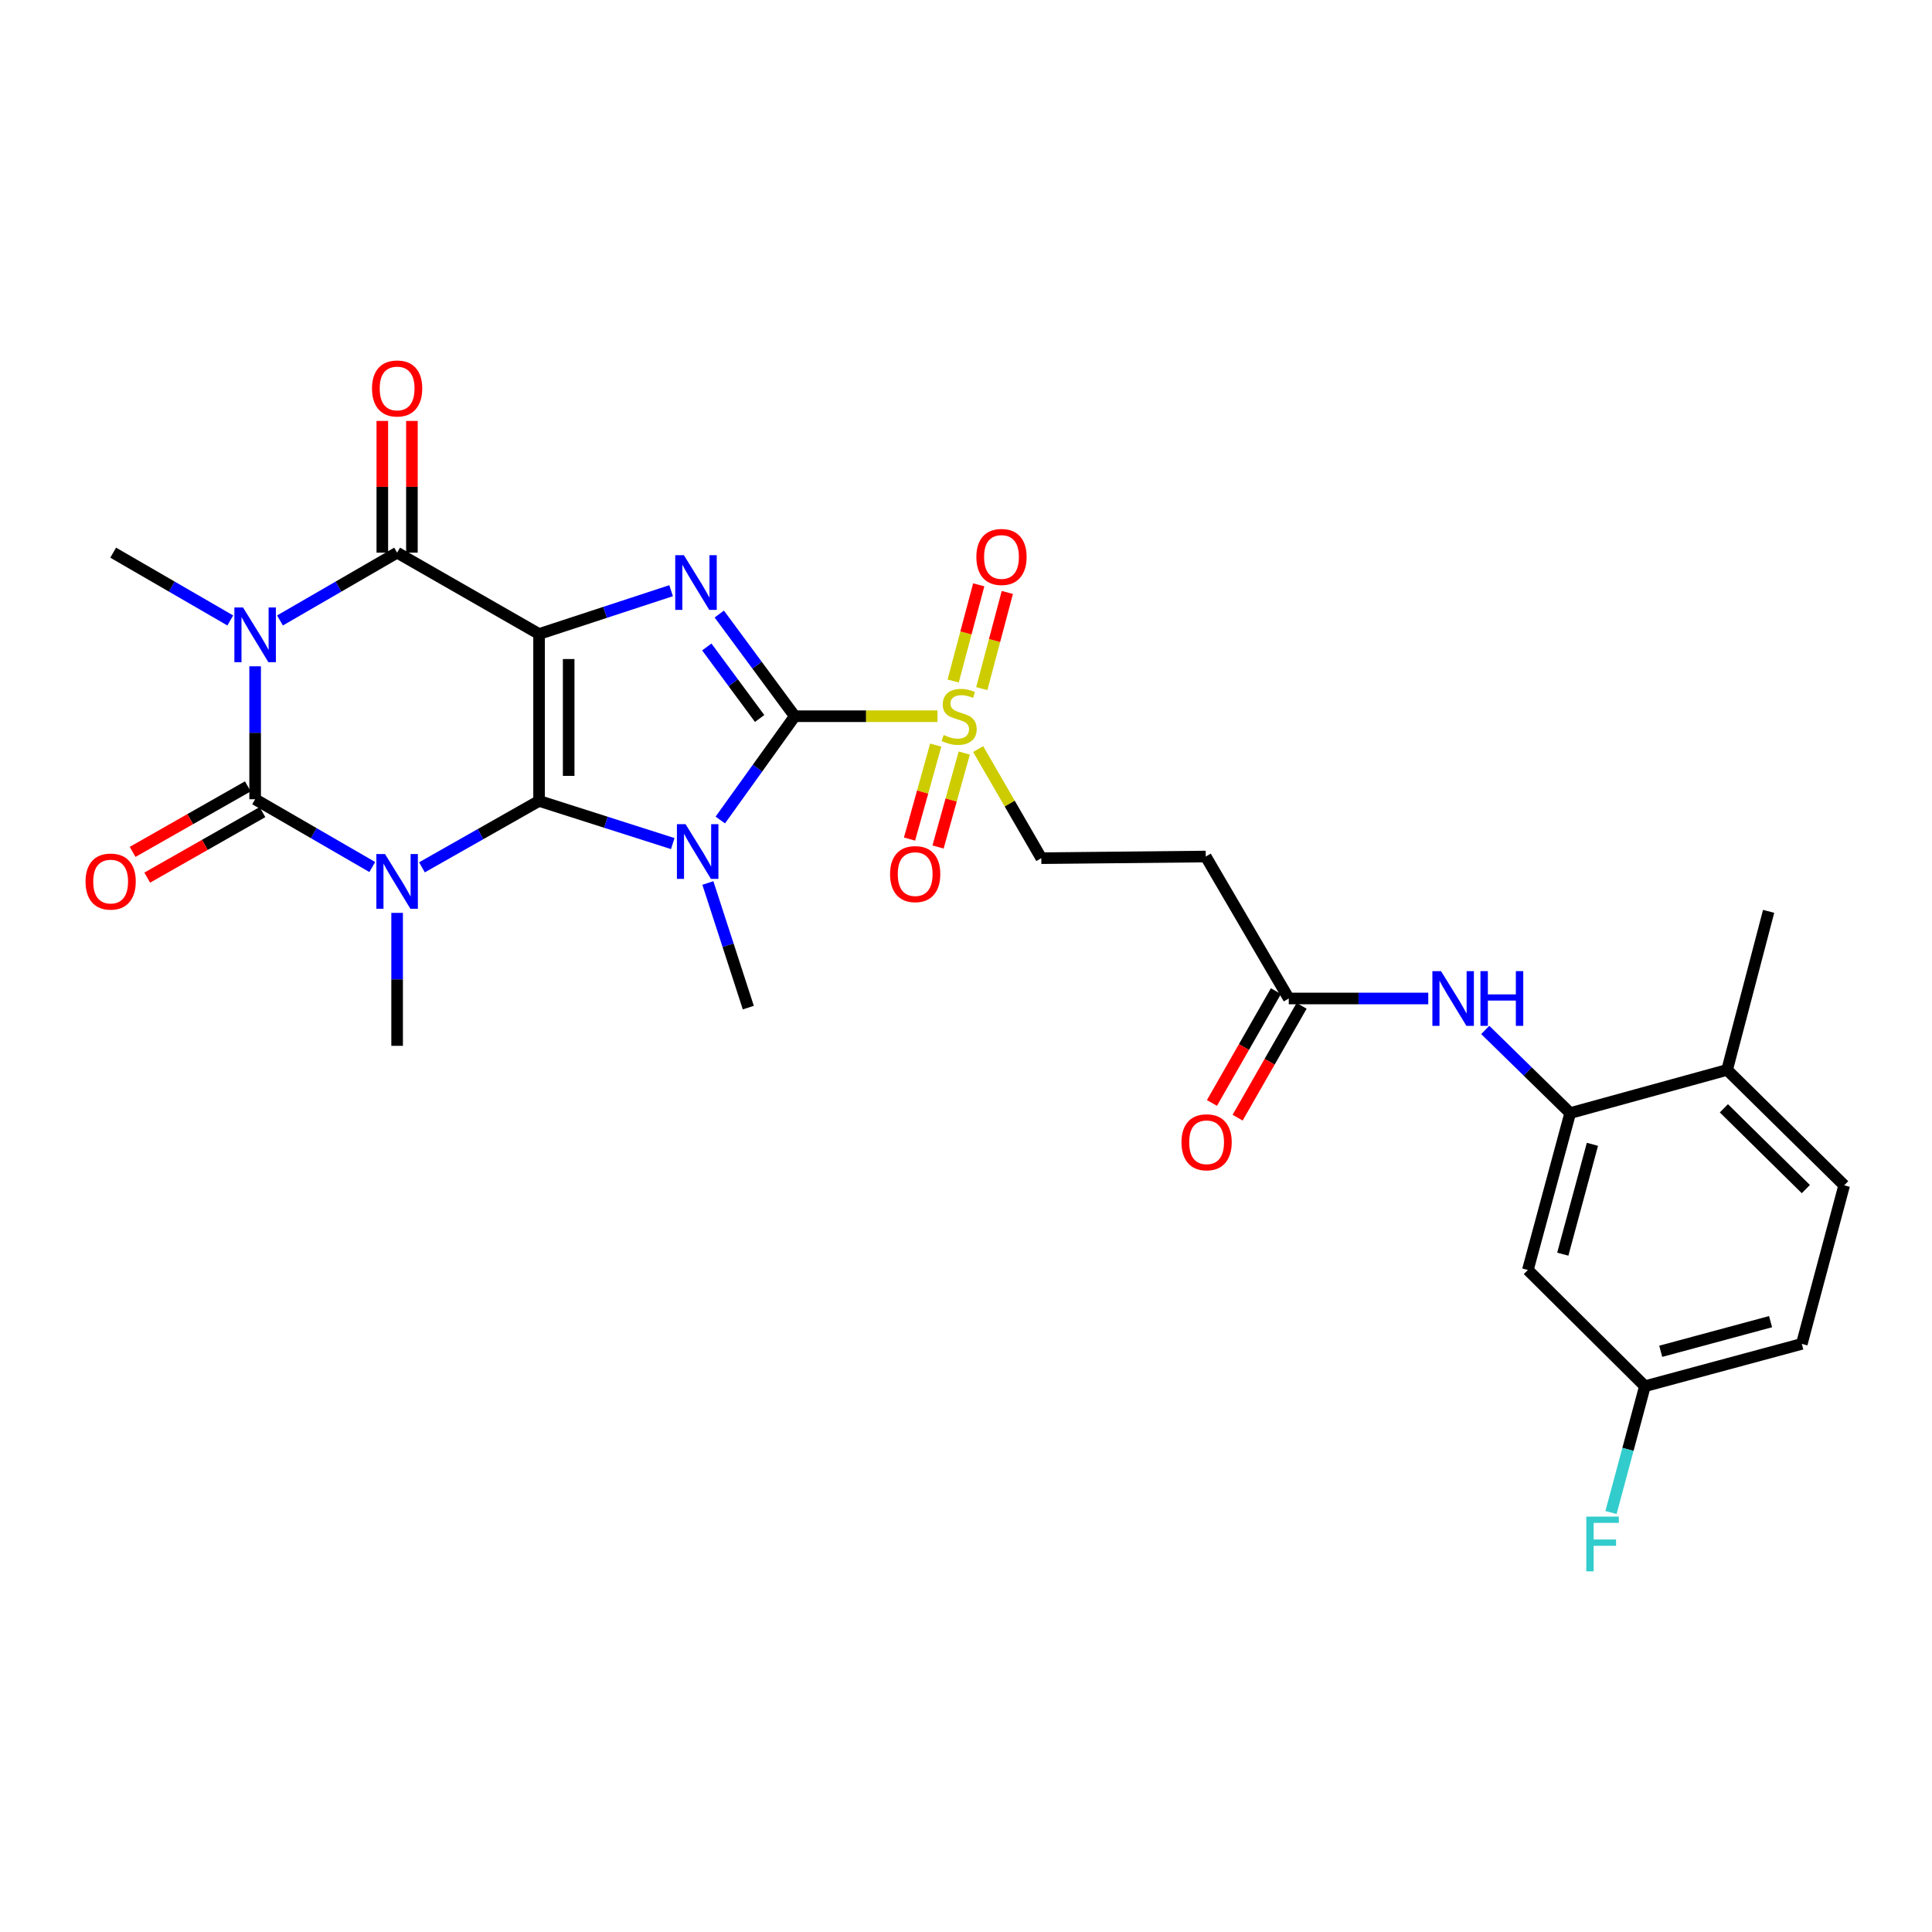 <?xml version='1.0' encoding='iso-8859-1'?>
<svg version='1.1' baseProfile='full'
              xmlns='http://www.w3.org/2000/svg'
                      xmlns:rdkit='http://www.rdkit.org/xml'
                      xmlns:xlink='http://www.w3.org/1999/xlink'
                  xml:space='preserve'
width='1000px' height='1000px' viewBox='0 0 1000 1000'>
<!-- END OF HEADER -->
<rect style='opacity:1.0;fill:#FFFFFF;stroke:none' width='1000' height='1000' x='0' y='0'> </rect>
<path class='bond-0' d='M 279.023,414.555 L 279.023,328.16' style='fill:none;fill-rule:evenodd;stroke:#000000;stroke-width:6px;stroke-linecap:butt;stroke-linejoin:miter;stroke-opacity:1' />
<path class='bond-0' d='M 294.343,401.596 L 294.343,341.119' style='fill:none;fill-rule:evenodd;stroke:#000000;stroke-width:6px;stroke-linecap:butt;stroke-linejoin:miter;stroke-opacity:1' />
<path class='bond-1' d='M 279.023,414.555 L 313.62,425.596' style='fill:none;fill-rule:evenodd;stroke:#000000;stroke-width:6px;stroke-linecap:butt;stroke-linejoin:miter;stroke-opacity:1' />
<path class='bond-1' d='M 313.62,425.596 L 348.217,436.637' style='fill:none;fill-rule:evenodd;stroke:#0000FF;stroke-width:6px;stroke-linecap:butt;stroke-linejoin:miter;stroke-opacity:1' />
<path class='bond-2' d='M 279.023,414.555 L 248.712,431.742' style='fill:none;fill-rule:evenodd;stroke:#000000;stroke-width:6px;stroke-linecap:butt;stroke-linejoin:miter;stroke-opacity:1' />
<path class='bond-2' d='M 248.712,431.742 L 218.4,448.929' style='fill:none;fill-rule:evenodd;stroke:#0000FF;stroke-width:6px;stroke-linecap:butt;stroke-linejoin:miter;stroke-opacity:1' />
<path class='bond-6' d='M 279.023,328.16 L 313.195,316.952' style='fill:none;fill-rule:evenodd;stroke:#000000;stroke-width:6px;stroke-linecap:butt;stroke-linejoin:miter;stroke-opacity:1' />
<path class='bond-6' d='M 313.195,316.952 L 347.366,305.744' style='fill:none;fill-rule:evenodd;stroke:#0000FF;stroke-width:6px;stroke-linecap:butt;stroke-linejoin:miter;stroke-opacity:1' />
<path class='bond-7' d='M 279.023,328.16 L 205.548,286.057' style='fill:none;fill-rule:evenodd;stroke:#000000;stroke-width:6px;stroke-linecap:butt;stroke-linejoin:miter;stroke-opacity:1' />
<path class='bond-3' d='M 372.819,424.436 L 392.094,397.576' style='fill:none;fill-rule:evenodd;stroke:#0000FF;stroke-width:6px;stroke-linecap:butt;stroke-linejoin:miter;stroke-opacity:1' />
<path class='bond-3' d='M 392.094,397.576 L 411.369,370.715' style='fill:none;fill-rule:evenodd;stroke:#000000;stroke-width:6px;stroke-linecap:butt;stroke-linejoin:miter;stroke-opacity:1' />
<path class='bond-20' d='M 366.395,457.035 L 376.86,489.286' style='fill:none;fill-rule:evenodd;stroke:#0000FF;stroke-width:6px;stroke-linecap:butt;stroke-linejoin:miter;stroke-opacity:1' />
<path class='bond-20' d='M 376.86,489.286 L 387.325,521.537' style='fill:none;fill-rule:evenodd;stroke:#000000;stroke-width:6px;stroke-linecap:butt;stroke-linejoin:miter;stroke-opacity:1' />
<path class='bond-4' d='M 192.686,448.772 L 162.371,431.229' style='fill:none;fill-rule:evenodd;stroke:#0000FF;stroke-width:6px;stroke-linecap:butt;stroke-linejoin:miter;stroke-opacity:1' />
<path class='bond-4' d='M 162.371,431.229 L 132.056,413.687' style='fill:none;fill-rule:evenodd;stroke:#000000;stroke-width:6px;stroke-linecap:butt;stroke-linejoin:miter;stroke-opacity:1' />
<path class='bond-21' d='M 205.548,472.503 L 205.548,506.91' style='fill:none;fill-rule:evenodd;stroke:#0000FF;stroke-width:6px;stroke-linecap:butt;stroke-linejoin:miter;stroke-opacity:1' />
<path class='bond-21' d='M 205.548,506.91 L 205.548,541.317' style='fill:none;fill-rule:evenodd;stroke:#000000;stroke-width:6px;stroke-linecap:butt;stroke-linejoin:miter;stroke-opacity:1' />
<path class='bond-8' d='M 411.369,370.715 L 448.303,370.715' style='fill:none;fill-rule:evenodd;stroke:#000000;stroke-width:6px;stroke-linecap:butt;stroke-linejoin:miter;stroke-opacity:1' />
<path class='bond-8' d='M 448.303,370.715 L 485.237,370.715' style='fill:none;fill-rule:evenodd;stroke:#CCCC00;stroke-width:6px;stroke-linecap:butt;stroke-linejoin:miter;stroke-opacity:1' />
<path class='bond-30' d='M 411.369,370.715 L 391.832,344.273' style='fill:none;fill-rule:evenodd;stroke:#000000;stroke-width:6px;stroke-linecap:butt;stroke-linejoin:miter;stroke-opacity:1' />
<path class='bond-30' d='M 391.832,344.273 L 372.295,317.832' style='fill:none;fill-rule:evenodd;stroke:#0000FF;stroke-width:6px;stroke-linecap:butt;stroke-linejoin:miter;stroke-opacity:1' />
<path class='bond-30' d='M 393.186,371.886 L 379.51,353.377' style='fill:none;fill-rule:evenodd;stroke:#000000;stroke-width:6px;stroke-linecap:butt;stroke-linejoin:miter;stroke-opacity:1' />
<path class='bond-30' d='M 379.51,353.377 L 365.835,334.868' style='fill:none;fill-rule:evenodd;stroke:#0000FF;stroke-width:6px;stroke-linecap:butt;stroke-linejoin:miter;stroke-opacity:1' />
<path class='bond-5' d='M 132.056,413.687 L 132.056,379.284' style='fill:none;fill-rule:evenodd;stroke:#000000;stroke-width:6px;stroke-linecap:butt;stroke-linejoin:miter;stroke-opacity:1' />
<path class='bond-5' d='M 132.056,379.284 L 132.056,344.882' style='fill:none;fill-rule:evenodd;stroke:#0000FF;stroke-width:6px;stroke-linecap:butt;stroke-linejoin:miter;stroke-opacity:1' />
<path class='bond-13' d='M 128.27,407.028 L 98.452,423.985' style='fill:none;fill-rule:evenodd;stroke:#000000;stroke-width:6px;stroke-linecap:butt;stroke-linejoin:miter;stroke-opacity:1' />
<path class='bond-13' d='M 98.452,423.985 L 68.635,440.941' style='fill:none;fill-rule:evenodd;stroke:#FF0000;stroke-width:6px;stroke-linecap:butt;stroke-linejoin:miter;stroke-opacity:1' />
<path class='bond-13' d='M 135.843,420.345 L 106.026,437.302' style='fill:none;fill-rule:evenodd;stroke:#000000;stroke-width:6px;stroke-linecap:butt;stroke-linejoin:miter;stroke-opacity:1' />
<path class='bond-13' d='M 106.026,437.302 L 76.208,454.258' style='fill:none;fill-rule:evenodd;stroke:#FF0000;stroke-width:6px;stroke-linecap:butt;stroke-linejoin:miter;stroke-opacity:1' />
<path class='bond-23' d='M 119.194,321.148 L 88.888,303.602' style='fill:none;fill-rule:evenodd;stroke:#0000FF;stroke-width:6px;stroke-linecap:butt;stroke-linejoin:miter;stroke-opacity:1' />
<path class='bond-23' d='M 88.888,303.602 L 58.581,286.057' style='fill:none;fill-rule:evenodd;stroke:#000000;stroke-width:6px;stroke-linecap:butt;stroke-linejoin:miter;stroke-opacity:1' />
<path class='bond-29' d='M 144.919,321.149 L 175.234,303.603' style='fill:none;fill-rule:evenodd;stroke:#0000FF;stroke-width:6px;stroke-linecap:butt;stroke-linejoin:miter;stroke-opacity:1' />
<path class='bond-29' d='M 175.234,303.603 L 205.548,286.057' style='fill:none;fill-rule:evenodd;stroke:#000000;stroke-width:6px;stroke-linecap:butt;stroke-linejoin:miter;stroke-opacity:1' />
<path class='bond-16' d='M 213.208,286.057 L 213.208,251.966' style='fill:none;fill-rule:evenodd;stroke:#000000;stroke-width:6px;stroke-linecap:butt;stroke-linejoin:miter;stroke-opacity:1' />
<path class='bond-16' d='M 213.208,251.966 L 213.208,217.876' style='fill:none;fill-rule:evenodd;stroke:#FF0000;stroke-width:6px;stroke-linecap:butt;stroke-linejoin:miter;stroke-opacity:1' />
<path class='bond-16' d='M 197.889,286.057 L 197.889,251.966' style='fill:none;fill-rule:evenodd;stroke:#000000;stroke-width:6px;stroke-linecap:butt;stroke-linejoin:miter;stroke-opacity:1' />
<path class='bond-16' d='M 197.889,251.966 L 197.889,217.876' style='fill:none;fill-rule:evenodd;stroke:#FF0000;stroke-width:6px;stroke-linecap:butt;stroke-linejoin:miter;stroke-opacity:1' />
<path class='bond-12' d='M 506.287,387.717 L 522.635,415.954' style='fill:none;fill-rule:evenodd;stroke:#CCCC00;stroke-width:6px;stroke-linecap:butt;stroke-linejoin:miter;stroke-opacity:1' />
<path class='bond-12' d='M 522.635,415.954 L 538.982,444.19' style='fill:none;fill-rule:evenodd;stroke:#000000;stroke-width:6px;stroke-linecap:butt;stroke-linejoin:miter;stroke-opacity:1' />
<path class='bond-17' d='M 484.328,385.657 L 477.551,409.978' style='fill:none;fill-rule:evenodd;stroke:#CCCC00;stroke-width:6px;stroke-linecap:butt;stroke-linejoin:miter;stroke-opacity:1' />
<path class='bond-17' d='M 477.551,409.978 L 470.774,434.298' style='fill:none;fill-rule:evenodd;stroke:#FF0000;stroke-width:6px;stroke-linecap:butt;stroke-linejoin:miter;stroke-opacity:1' />
<path class='bond-17' d='M 499.086,389.77 L 492.308,414.09' style='fill:none;fill-rule:evenodd;stroke:#CCCC00;stroke-width:6px;stroke-linecap:butt;stroke-linejoin:miter;stroke-opacity:1' />
<path class='bond-17' d='M 492.308,414.09 L 485.531,438.411' style='fill:none;fill-rule:evenodd;stroke:#FF0000;stroke-width:6px;stroke-linecap:butt;stroke-linejoin:miter;stroke-opacity:1' />
<path class='bond-18' d='M 508.166,356.427 L 514.78,331.535' style='fill:none;fill-rule:evenodd;stroke:#CCCC00;stroke-width:6px;stroke-linecap:butt;stroke-linejoin:miter;stroke-opacity:1' />
<path class='bond-18' d='M 514.78,331.535 L 521.394,306.642' style='fill:none;fill-rule:evenodd;stroke:#FF0000;stroke-width:6px;stroke-linecap:butt;stroke-linejoin:miter;stroke-opacity:1' />
<path class='bond-18' d='M 493.36,352.493 L 499.974,327.601' style='fill:none;fill-rule:evenodd;stroke:#CCCC00;stroke-width:6px;stroke-linecap:butt;stroke-linejoin:miter;stroke-opacity:1' />
<path class='bond-18' d='M 499.974,327.601 L 506.588,302.708' style='fill:none;fill-rule:evenodd;stroke:#FF0000;stroke-width:6px;stroke-linecap:butt;stroke-linejoin:miter;stroke-opacity:1' />
<path class='bond-9' d='M 812.728,576.127 L 790.748,554.61' style='fill:none;fill-rule:evenodd;stroke:#000000;stroke-width:6px;stroke-linecap:butt;stroke-linejoin:miter;stroke-opacity:1' />
<path class='bond-9' d='M 790.748,554.61 L 768.768,533.093' style='fill:none;fill-rule:evenodd;stroke:#0000FF;stroke-width:6px;stroke-linecap:butt;stroke-linejoin:miter;stroke-opacity:1' />
<path class='bond-15' d='M 812.728,576.127 L 790.82,657.346' style='fill:none;fill-rule:evenodd;stroke:#000000;stroke-width:6px;stroke-linecap:butt;stroke-linejoin:miter;stroke-opacity:1' />
<path class='bond-15' d='M 824.233,592.299 L 808.898,649.153' style='fill:none;fill-rule:evenodd;stroke:#000000;stroke-width:6px;stroke-linecap:butt;stroke-linejoin:miter;stroke-opacity:1' />
<path class='bond-19' d='M 812.728,576.127 L 893.948,553.785' style='fill:none;fill-rule:evenodd;stroke:#000000;stroke-width:6px;stroke-linecap:butt;stroke-linejoin:miter;stroke-opacity:1' />
<path class='bond-10' d='M 739.271,516.814 L 703.167,516.814' style='fill:none;fill-rule:evenodd;stroke:#0000FF;stroke-width:6px;stroke-linecap:butt;stroke-linejoin:miter;stroke-opacity:1' />
<path class='bond-10' d='M 703.167,516.814 L 667.063,516.814' style='fill:none;fill-rule:evenodd;stroke:#000000;stroke-width:6px;stroke-linecap:butt;stroke-linejoin:miter;stroke-opacity:1' />
<path class='bond-11' d='M 667.063,516.814 L 624.091,443.339' style='fill:none;fill-rule:evenodd;stroke:#000000;stroke-width:6px;stroke-linecap:butt;stroke-linejoin:miter;stroke-opacity:1' />
<path class='bond-22' d='M 660.414,513.01 L 643.858,541.951' style='fill:none;fill-rule:evenodd;stroke:#000000;stroke-width:6px;stroke-linecap:butt;stroke-linejoin:miter;stroke-opacity:1' />
<path class='bond-22' d='M 643.858,541.951 L 627.302,570.892' style='fill:none;fill-rule:evenodd;stroke:#FF0000;stroke-width:6px;stroke-linecap:butt;stroke-linejoin:miter;stroke-opacity:1' />
<path class='bond-22' d='M 673.712,520.617 L 657.155,549.558' style='fill:none;fill-rule:evenodd;stroke:#000000;stroke-width:6px;stroke-linecap:butt;stroke-linejoin:miter;stroke-opacity:1' />
<path class='bond-22' d='M 657.155,549.558 L 640.599,578.499' style='fill:none;fill-rule:evenodd;stroke:#FF0000;stroke-width:6px;stroke-linecap:butt;stroke-linejoin:miter;stroke-opacity:1' />
<path class='bond-14' d='M 538.982,444.19 L 624.091,443.339' style='fill:none;fill-rule:evenodd;stroke:#000000;stroke-width:6px;stroke-linecap:butt;stroke-linejoin:miter;stroke-opacity:1' />
<path class='bond-25' d='M 790.82,657.346 L 851.401,717.502' style='fill:none;fill-rule:evenodd;stroke:#000000;stroke-width:6px;stroke-linecap:butt;stroke-linejoin:miter;stroke-opacity:1' />
<path class='bond-24' d='M 893.948,553.785 L 954.545,613.524' style='fill:none;fill-rule:evenodd;stroke:#000000;stroke-width:6px;stroke-linecap:butt;stroke-linejoin:miter;stroke-opacity:1' />
<path class='bond-24' d='M 892.282,573.656 L 934.701,615.473' style='fill:none;fill-rule:evenodd;stroke:#000000;stroke-width:6px;stroke-linecap:butt;stroke-linejoin:miter;stroke-opacity:1' />
<path class='bond-28' d='M 893.948,553.785 L 915.438,471.714' style='fill:none;fill-rule:evenodd;stroke:#000000;stroke-width:6px;stroke-linecap:butt;stroke-linejoin:miter;stroke-opacity:1' />
<path class='bond-26' d='M 954.545,613.524 L 932.613,695.595' style='fill:none;fill-rule:evenodd;stroke:#000000;stroke-width:6px;stroke-linecap:butt;stroke-linejoin:miter;stroke-opacity:1' />
<path class='bond-27' d='M 851.401,717.502 L 842.627,750.192' style='fill:none;fill-rule:evenodd;stroke:#000000;stroke-width:6px;stroke-linecap:butt;stroke-linejoin:miter;stroke-opacity:1' />
<path class='bond-27' d='M 842.627,750.192 L 833.853,782.882' style='fill:none;fill-rule:evenodd;stroke:#33CCCC;stroke-width:6px;stroke-linecap:butt;stroke-linejoin:miter;stroke-opacity:1' />
<path class='bond-31' d='M 851.401,717.502 L 932.613,695.595' style='fill:none;fill-rule:evenodd;stroke:#000000;stroke-width:6px;stroke-linecap:butt;stroke-linejoin:miter;stroke-opacity:1' />
<path class='bond-31' d='M 859.593,699.425 L 916.441,684.09' style='fill:none;fill-rule:evenodd;stroke:#000000;stroke-width:6px;stroke-linecap:butt;stroke-linejoin:miter;stroke-opacity:1' />
<path  class='atom-2' d='M 354.851 426.591
L 364.131 441.591
Q 365.051 443.071, 366.531 445.751
Q 368.011 448.431, 368.091 448.591
L 368.091 426.591
L 371.851 426.591
L 371.851 454.911
L 367.971 454.911
L 358.011 438.511
Q 356.851 436.591, 355.611 434.391
Q 354.411 432.191, 354.051 431.511
L 354.051 454.911
L 350.371 454.911
L 350.371 426.591
L 354.851 426.591
' fill='#0000FF'/>
<path  class='atom-3' d='M 199.288 442.056
L 208.568 457.056
Q 209.488 458.536, 210.968 461.216
Q 212.448 463.896, 212.528 464.056
L 212.528 442.056
L 216.288 442.056
L 216.288 470.376
L 212.408 470.376
L 202.448 453.976
Q 201.288 452.056, 200.048 449.856
Q 198.848 447.656, 198.488 446.976
L 198.488 470.376
L 194.808 470.376
L 194.808 442.056
L 199.288 442.056
' fill='#0000FF'/>
<path  class='atom-6' d='M 125.796 314.434
L 135.076 329.434
Q 135.996 330.914, 137.476 333.594
Q 138.956 336.274, 139.036 336.434
L 139.036 314.434
L 142.796 314.434
L 142.796 342.754
L 138.916 342.754
L 128.956 326.354
Q 127.796 324.434, 126.556 322.234
Q 125.356 320.034, 124.996 319.354
L 124.996 342.754
L 121.316 342.754
L 121.316 314.434
L 125.796 314.434
' fill='#0000FF'/>
<path  class='atom-7' d='M 353.983 287.361
L 363.263 302.361
Q 364.183 303.841, 365.663 306.521
Q 367.143 309.201, 367.223 309.361
L 367.223 287.361
L 370.983 287.361
L 370.983 315.681
L 367.103 315.681
L 357.143 299.281
Q 355.983 297.361, 354.743 295.161
Q 353.543 292.961, 353.183 292.281
L 353.183 315.681
L 349.503 315.681
L 349.503 287.361
L 353.983 287.361
' fill='#0000FF'/>
<path  class='atom-9' d='M 488.444 380.435
Q 488.764 380.555, 490.084 381.115
Q 491.404 381.675, 492.844 382.035
Q 494.324 382.355, 495.764 382.355
Q 498.444 382.355, 500.004 381.075
Q 501.564 379.755, 501.564 377.475
Q 501.564 375.915, 500.764 374.955
Q 500.004 373.995, 498.804 373.475
Q 497.604 372.955, 495.604 372.355
Q 493.084 371.595, 491.564 370.875
Q 490.084 370.155, 489.004 368.635
Q 487.964 367.115, 487.964 364.555
Q 487.964 360.995, 490.364 358.795
Q 492.804 356.595, 497.604 356.595
Q 500.884 356.595, 504.604 358.155
L 503.684 361.235
Q 500.284 359.835, 497.724 359.835
Q 494.964 359.835, 493.444 360.995
Q 491.924 362.115, 491.964 364.075
Q 491.964 365.595, 492.724 366.515
Q 493.524 367.435, 494.644 367.955
Q 495.804 368.475, 497.724 369.075
Q 500.284 369.875, 501.804 370.675
Q 503.324 371.475, 504.404 373.115
Q 505.524 374.715, 505.524 377.475
Q 505.524 381.395, 502.884 383.515
Q 500.284 385.595, 495.924 385.595
Q 493.404 385.595, 491.484 385.035
Q 489.604 384.515, 487.364 383.595
L 488.444 380.435
' fill='#CCCC00'/>
<path  class='atom-11' d='M 745.878 502.654
L 755.158 517.654
Q 756.078 519.134, 757.558 521.814
Q 759.038 524.494, 759.118 524.654
L 759.118 502.654
L 762.878 502.654
L 762.878 530.974
L 758.998 530.974
L 749.038 514.574
Q 747.878 512.654, 746.638 510.454
Q 745.438 508.254, 745.078 507.574
L 745.078 530.974
L 741.398 530.974
L 741.398 502.654
L 745.878 502.654
' fill='#0000FF'/>
<path  class='atom-11' d='M 766.278 502.654
L 770.118 502.654
L 770.118 514.694
L 784.598 514.694
L 784.598 502.654
L 788.438 502.654
L 788.438 530.974
L 784.598 530.974
L 784.598 517.894
L 770.118 517.894
L 770.118 530.974
L 766.278 530.974
L 766.278 502.654
' fill='#0000FF'/>
<path  class='atom-14' d='M 44.271 456.296
Q 44.271 449.496, 47.631 445.696
Q 50.991 441.896, 57.271 441.896
Q 63.551 441.896, 66.911 445.696
Q 70.271 449.496, 70.271 456.296
Q 70.271 463.176, 66.871 467.096
Q 63.471 470.976, 57.271 470.976
Q 51.031 470.976, 47.631 467.096
Q 44.271 463.216, 44.271 456.296
M 57.271 467.776
Q 61.591 467.776, 63.911 464.896
Q 66.271 461.976, 66.271 456.296
Q 66.271 450.736, 63.911 447.936
Q 61.591 445.096, 57.271 445.096
Q 52.951 445.096, 50.591 447.896
Q 48.271 450.696, 48.271 456.296
Q 48.271 462.016, 50.591 464.896
Q 52.951 467.776, 57.271 467.776
' fill='#FF0000'/>
<path  class='atom-17' d='M 192.548 201.07
Q 192.548 194.27, 195.908 190.47
Q 199.268 186.67, 205.548 186.67
Q 211.828 186.67, 215.188 190.47
Q 218.548 194.27, 218.548 201.07
Q 218.548 207.95, 215.148 211.87
Q 211.748 215.75, 205.548 215.75
Q 199.308 215.75, 195.908 211.87
Q 192.548 207.99, 192.548 201.07
M 205.548 212.55
Q 209.868 212.55, 212.188 209.67
Q 214.548 206.75, 214.548 201.07
Q 214.548 195.51, 212.188 192.71
Q 209.868 189.87, 205.548 189.87
Q 201.228 189.87, 198.868 192.67
Q 196.548 195.47, 196.548 201.07
Q 196.548 206.79, 198.868 209.67
Q 201.228 212.55, 205.548 212.55
' fill='#FF0000'/>
<path  class='atom-18' d='M 460.694 452.432
Q 460.694 445.632, 464.054 441.832
Q 467.414 438.032, 473.694 438.032
Q 479.974 438.032, 483.334 441.832
Q 486.694 445.632, 486.694 452.432
Q 486.694 459.312, 483.294 463.232
Q 479.894 467.112, 473.694 467.112
Q 467.454 467.112, 464.054 463.232
Q 460.694 459.352, 460.694 452.432
M 473.694 463.912
Q 478.014 463.912, 480.334 461.032
Q 482.694 458.112, 482.694 452.432
Q 482.694 446.872, 480.334 444.072
Q 478.014 441.232, 473.694 441.232
Q 469.374 441.232, 467.014 444.032
Q 464.694 446.832, 464.694 452.432
Q 464.694 458.152, 467.014 461.032
Q 469.374 463.912, 473.694 463.912
' fill='#FF0000'/>
<path  class='atom-19' d='M 505.368 288.281
Q 505.368 281.481, 508.728 277.681
Q 512.088 273.881, 518.368 273.881
Q 524.648 273.881, 528.008 277.681
Q 531.368 281.481, 531.368 288.281
Q 531.368 295.161, 527.968 299.081
Q 524.568 302.961, 518.368 302.961
Q 512.128 302.961, 508.728 299.081
Q 505.368 295.201, 505.368 288.281
M 518.368 299.761
Q 522.688 299.761, 525.008 296.881
Q 527.368 293.961, 527.368 288.281
Q 527.368 282.721, 525.008 279.921
Q 522.688 277.081, 518.368 277.081
Q 514.048 277.081, 511.688 279.881
Q 509.368 282.681, 509.368 288.281
Q 509.368 294.001, 511.688 296.881
Q 514.048 299.761, 518.368 299.761
' fill='#FF0000'/>
<path  class='atom-23' d='M 611.534 591.237
Q 611.534 584.437, 614.894 580.637
Q 618.254 576.837, 624.534 576.837
Q 630.814 576.837, 634.174 580.637
Q 637.534 584.437, 637.534 591.237
Q 637.534 598.117, 634.134 602.037
Q 630.734 605.917, 624.534 605.917
Q 618.294 605.917, 614.894 602.037
Q 611.534 598.157, 611.534 591.237
M 624.534 602.717
Q 628.854 602.717, 631.174 599.837
Q 633.534 596.917, 633.534 591.237
Q 633.534 585.677, 631.174 582.877
Q 628.854 580.037, 624.534 580.037
Q 620.214 580.037, 617.854 582.837
Q 615.534 585.637, 615.534 591.237
Q 615.534 596.957, 617.854 599.837
Q 620.214 602.717, 624.534 602.717
' fill='#FF0000'/>
<path  class='atom-28' d='M 821.066 784.996
L 837.906 784.996
L 837.906 788.236
L 824.866 788.236
L 824.866 796.836
L 836.466 796.836
L 836.466 800.116
L 824.866 800.116
L 824.866 813.316
L 821.066 813.316
L 821.066 784.996
' fill='#33CCCC'/>
</svg>
